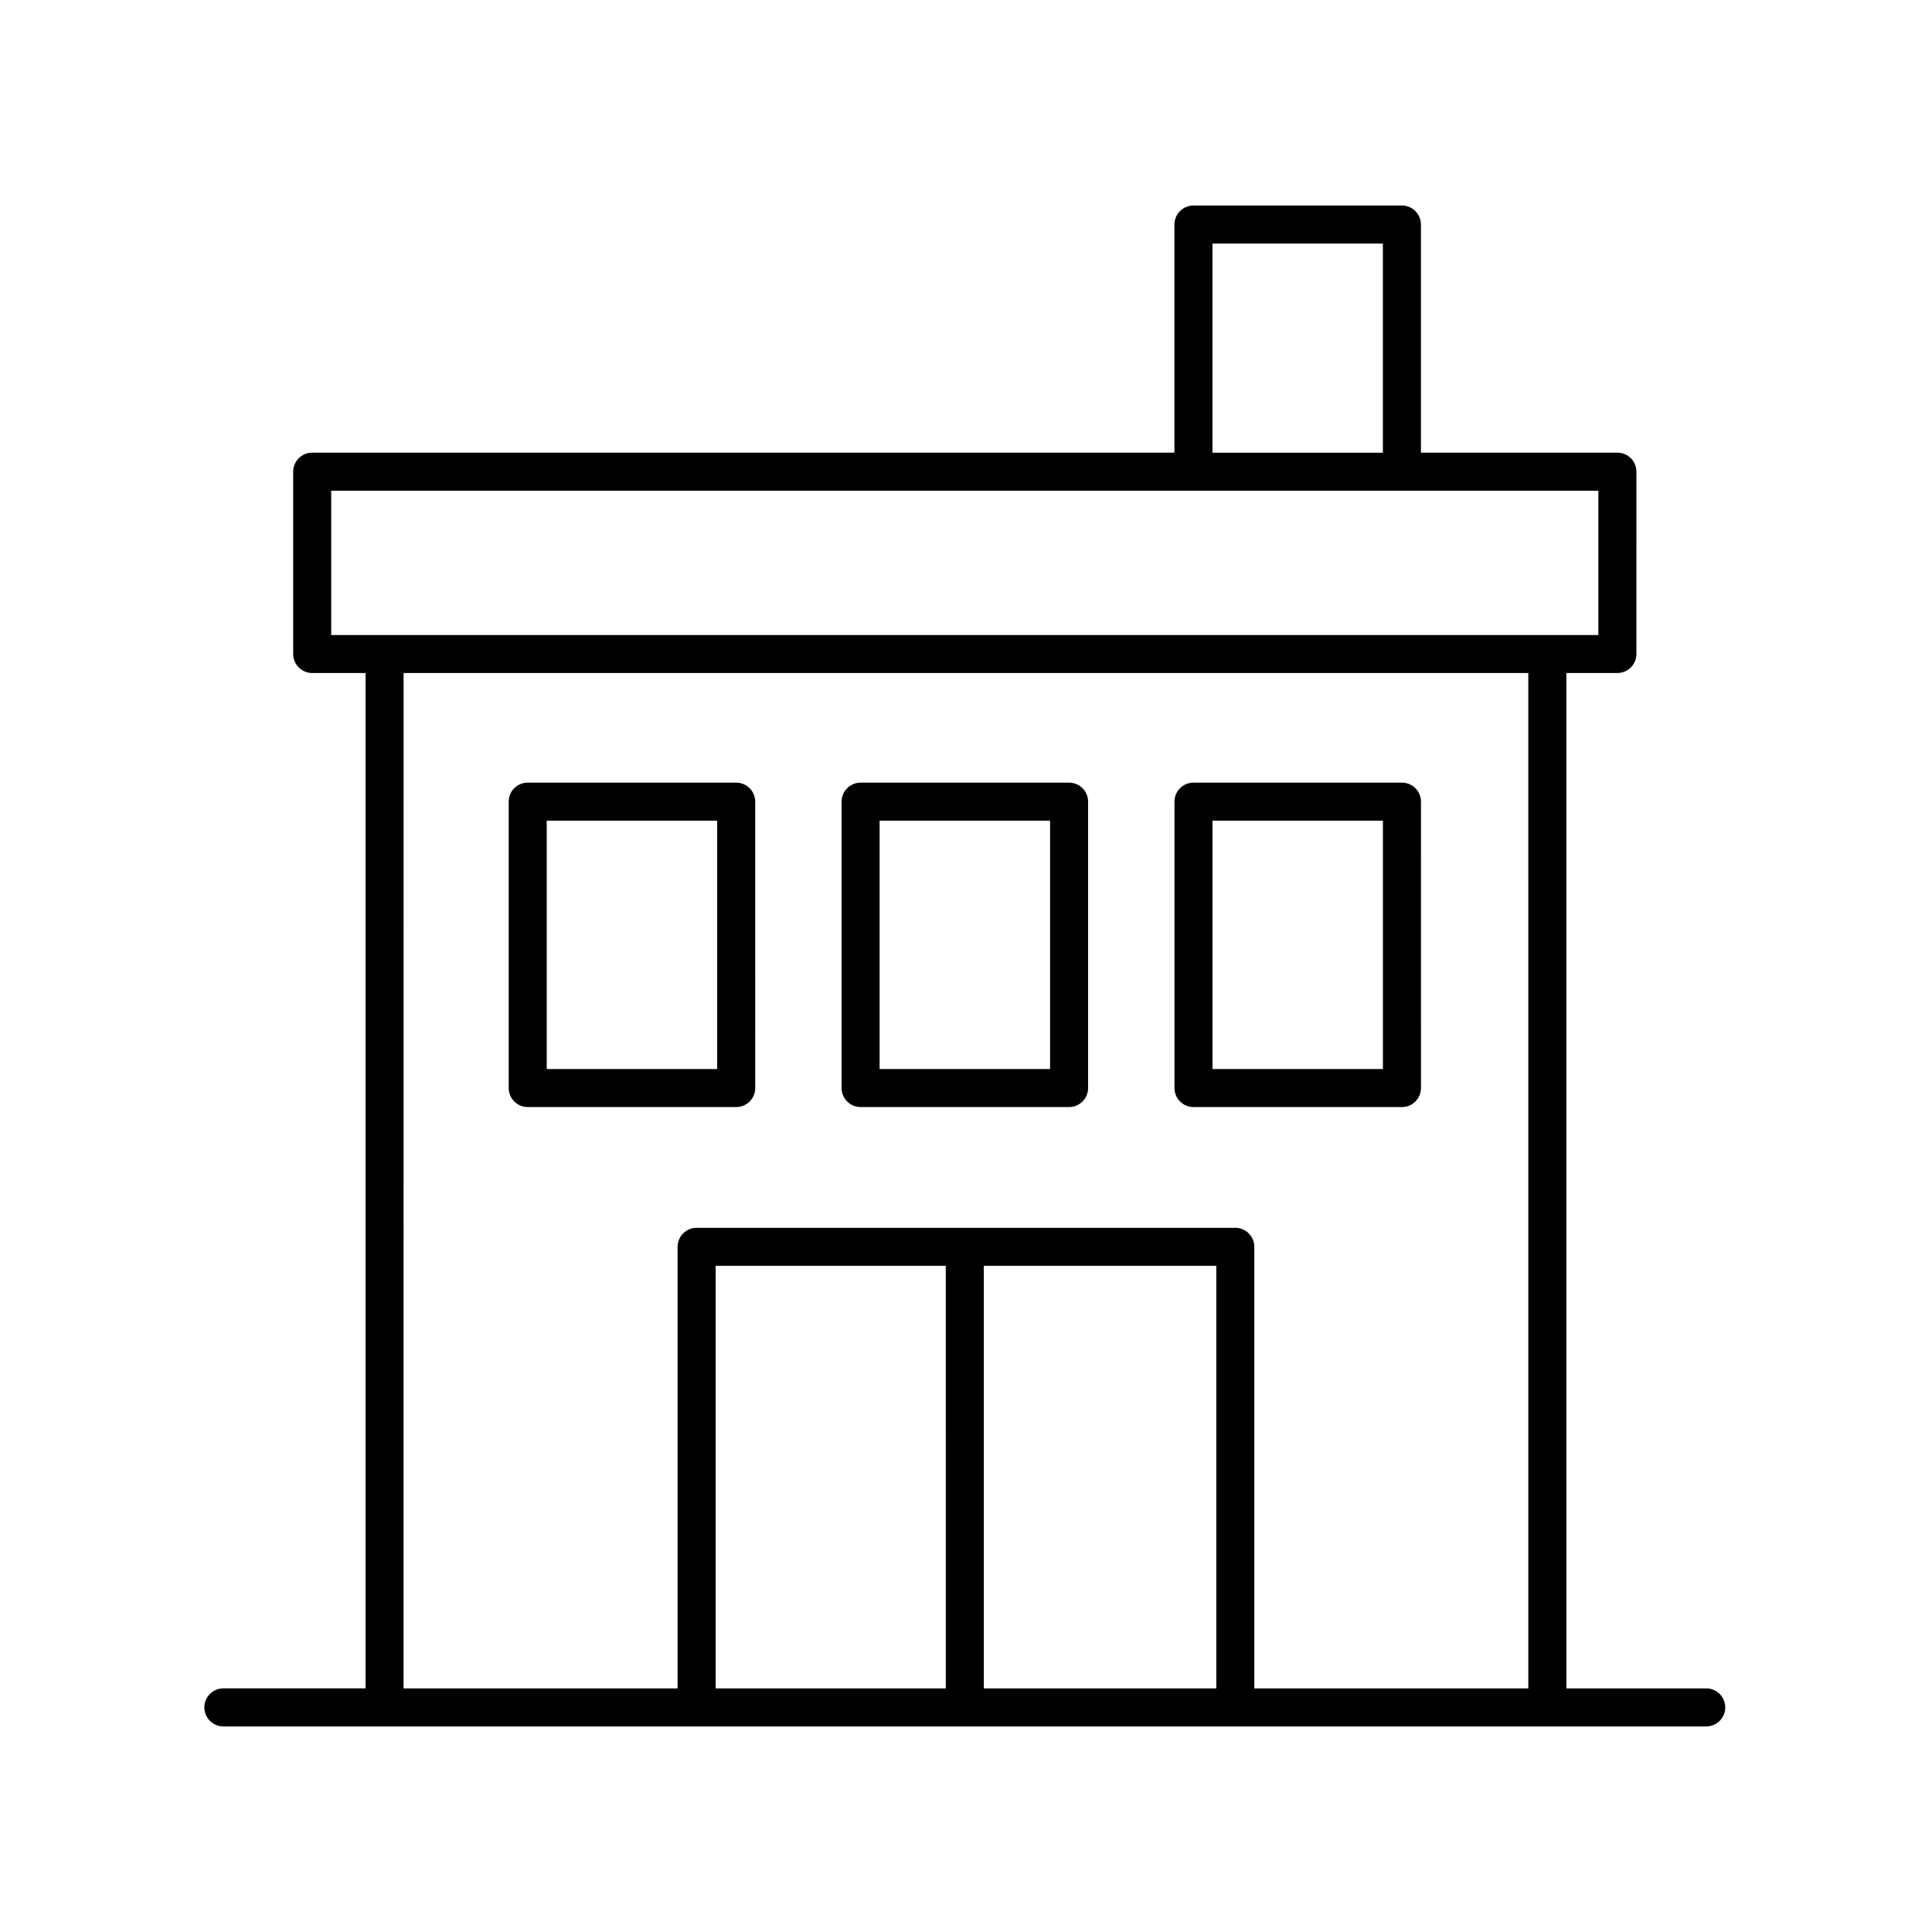 <?xml version="1.0" encoding="UTF-8"?>
<!-- Uploaded to: SVG Repo, www.svgrepo.com, Generator: SVG Repo Mixer Tools -->
<svg fill="#000000" width="800px" height="800px" version="1.1" viewBox="144 144 512 512" xmlns="http://www.w3.org/2000/svg">
 <g>
  <path d="m203.2 601.52h392.97c2.781 0 5.039-2.254 5.039-5.039 0-2.781-2.254-5.039-5.039-5.039h-37.066l-0.004-269.09h13.523c2.781 0 5.039-2.254 5.039-5.039l0.004-48.312c0-2.781-2.254-5.039-5.039-5.039h-52.066v-60.457c0-2.781-2.254-5.039-5.039-5.039h-55.246c-2.781 0-5.039 2.254-5.039 5.039v60.457h-228.5c-2.781 0-5.039 2.254-5.039 5.039v48.316c0 2.781 2.254 5.039 5.039 5.039h14.145v269.08h-37.688c-2.781 0-5.039 2.254-5.039 5.039 0 2.781 2.258 5.039 5.039 5.039zm263.13-10.078h-61.609v-111.99h61.609zm-71.684 0h-60.992v-111.99h60.988zm70.668-382.89h45.168v55.418h-45.168zm-233.54 65.496h335.81v38.238h-335.81zm19.184 48.312h298.06l0.004 269.09h-72.621v-117.03c0-2.781-2.254-5.039-5.039-5.039h-142.75c-2.781 0-5.039 2.254-5.039 5.039v117.03h-72.621z"/>
  <path d="m339.1 437.38c2.781 0 5.039-2.254 5.039-5.039l-0.004-75.895c0-2.781-2.254-5.039-5.039-5.039h-55.246c-2.781 0-5.039 2.254-5.039 5.039v75.895c0 2.781 2.254 5.039 5.039 5.039zm-50.211-75.895h45.172v65.82h-45.172z"/>
  <path d="m372.07 437.38h55.246c2.781 0 5.039-2.254 5.039-5.039v-75.895c0-2.781-2.254-5.039-5.039-5.039h-55.246c-2.781 0-5.039 2.254-5.039 5.039v75.895c0 2.785 2.254 5.039 5.039 5.039zm5.035-75.895h45.172v65.82h-45.172z"/>
  <path d="m460.29 437.38h55.246c2.781 0 5.039-2.254 5.039-5.039l-0.004-75.895c0-2.781-2.254-5.039-5.039-5.039h-55.246c-2.781 0-5.039 2.254-5.039 5.039v75.895c0.004 2.785 2.258 5.039 5.043 5.039zm5.035-75.895h45.168v65.82h-45.168z"/>
 </g>
</svg>